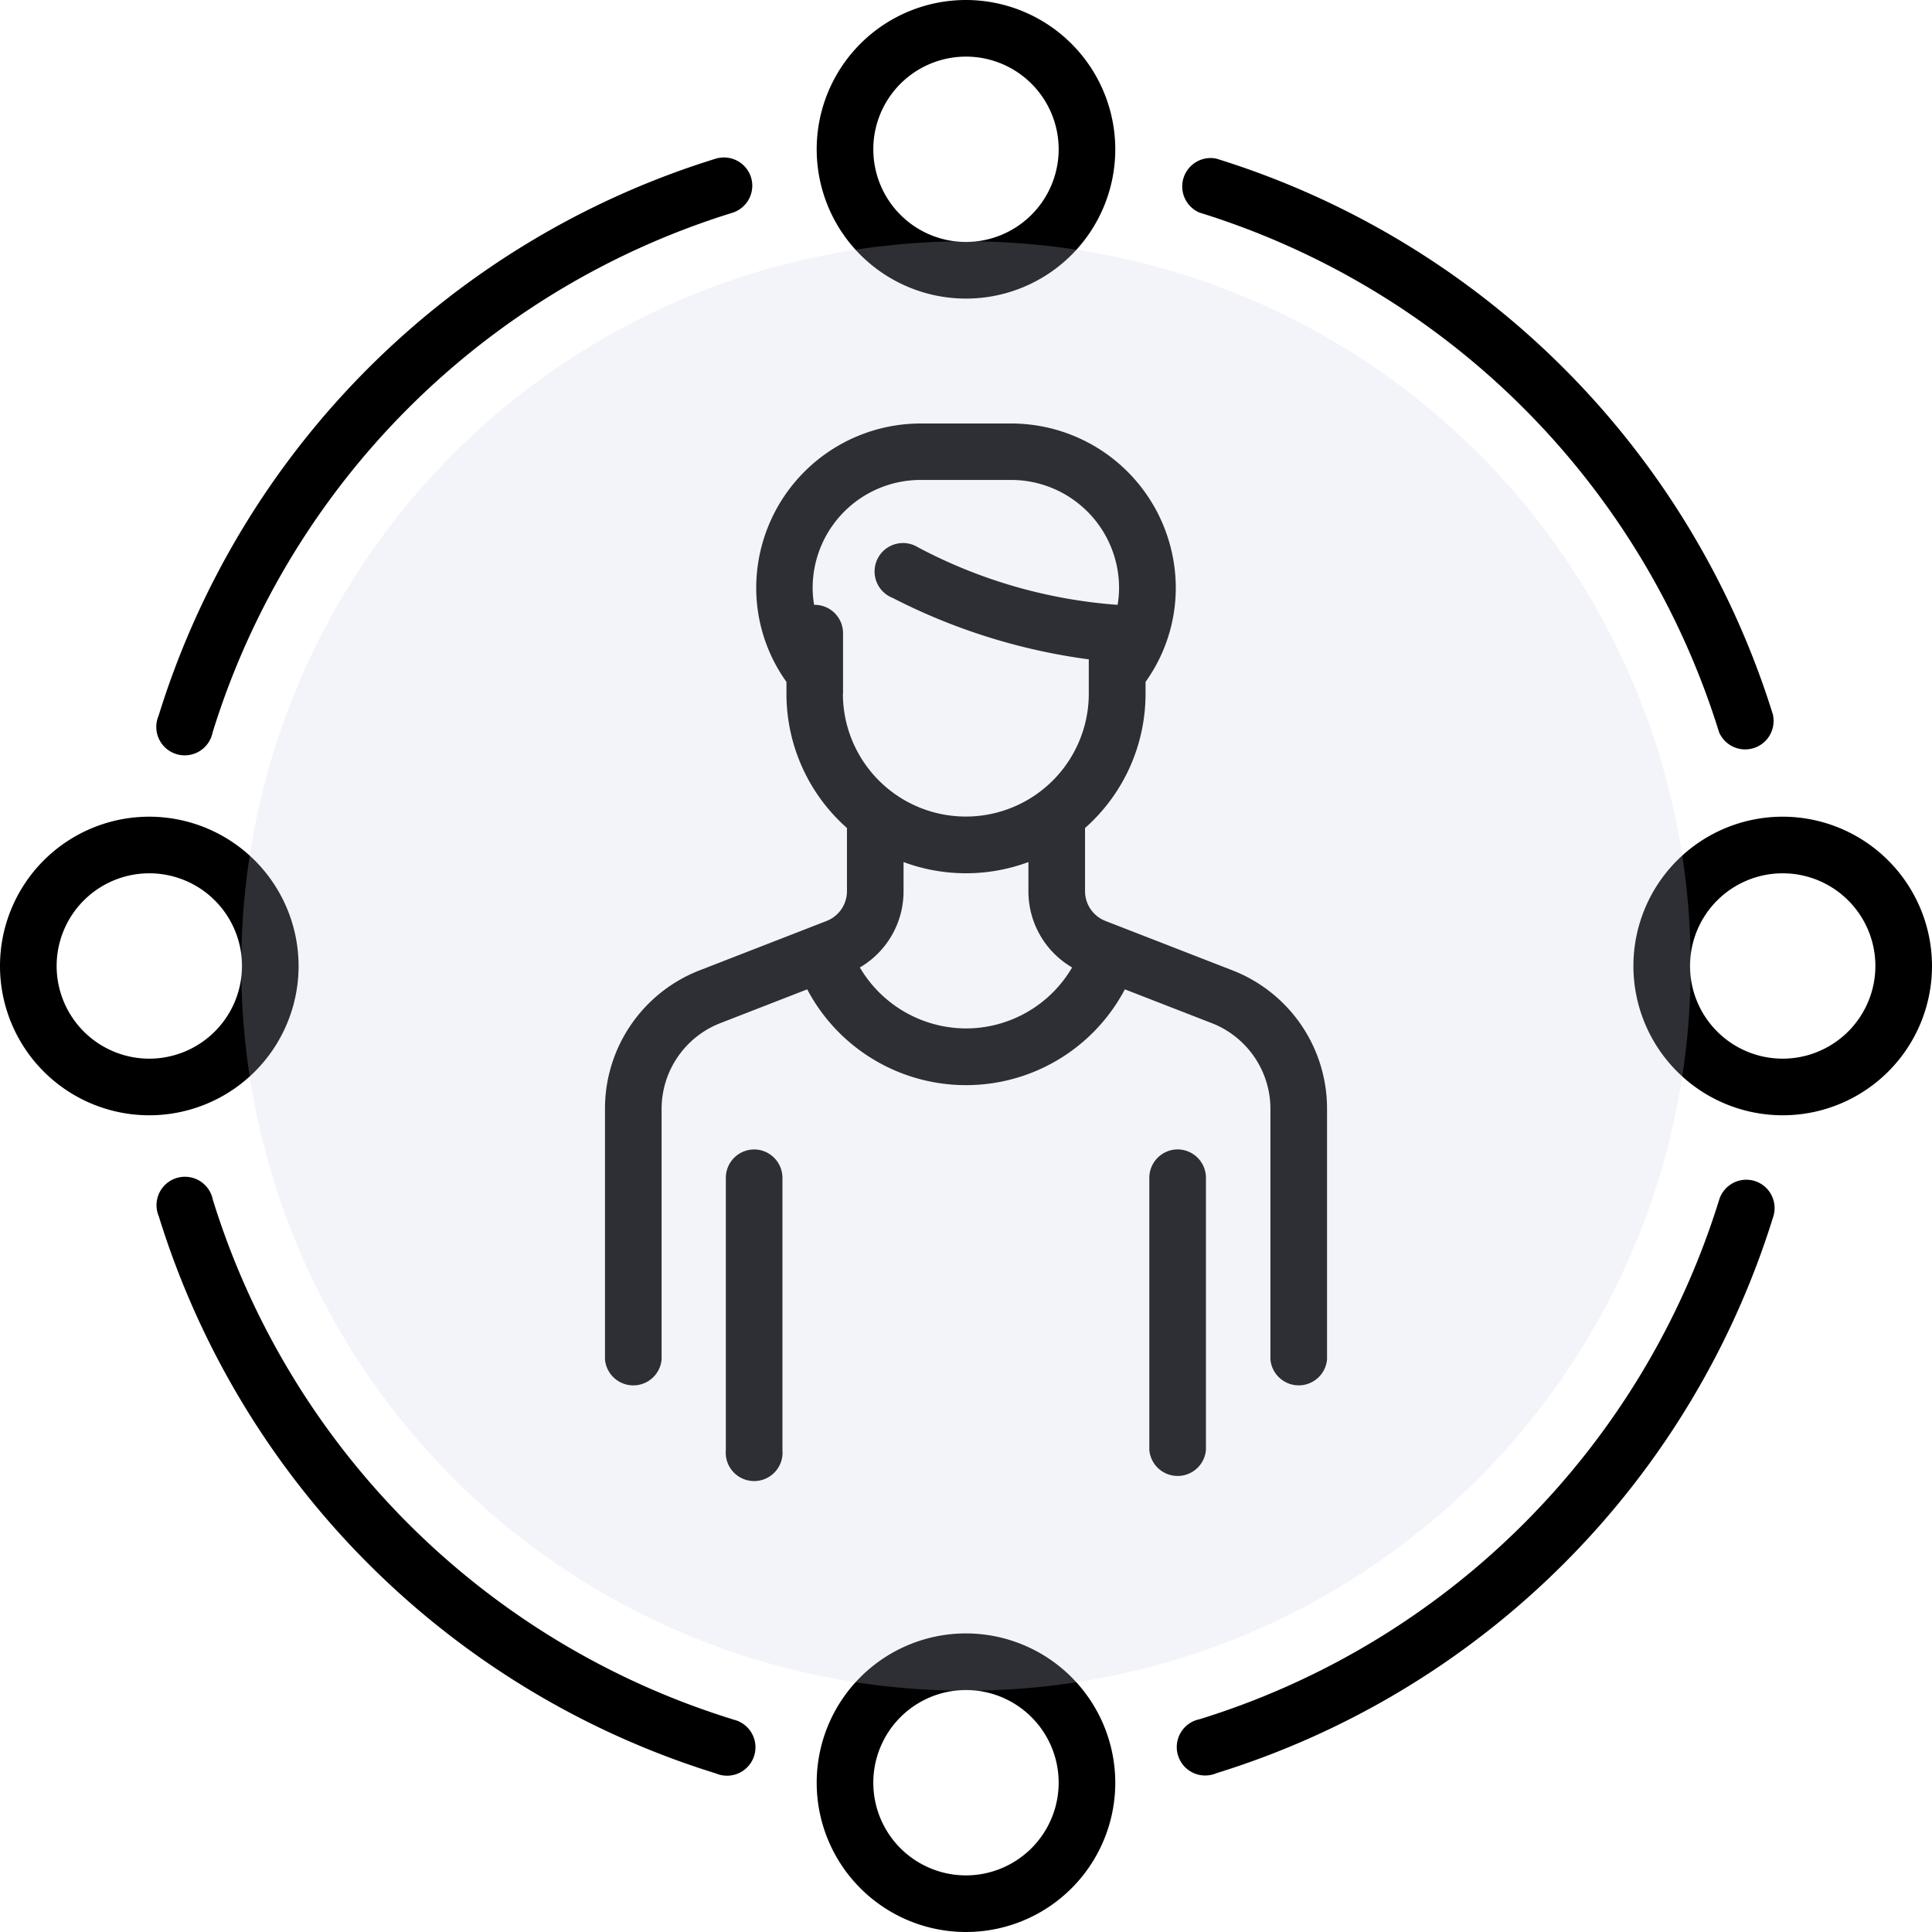 <svg id="_Skills_gap" data-name=" Skills gap" xmlns="http://www.w3.org/2000/svg" width="67.979" height="67.978" viewBox="0 0 67.979 67.978">
  <g id="skills">
    <g id="Grupo_7922" data-name="Grupo 7922" transform="translate(21.286 14.9)">
      <g id="Grupo_7921" data-name="Grupo 7921">
        <path id="Trazado_13795" data-name="Trazado 13795" d="M182.379,131.46l-4.443-1.728a1.126,1.126,0,0,1-.722-1.056V126.46a6.3,6.3,0,0,0,2.129-4.723v-.418a5.682,5.682,0,0,0,1.064-3.307,5.792,5.792,0,0,0-5.785-5.785h-3.193a5.792,5.792,0,0,0-5.785,5.785,5.682,5.682,0,0,0,1.064,3.307v.418h0a6.3,6.3,0,0,0,2.129,4.723v2.217a1.126,1.126,0,0,1-.722,1.056l-4.443,1.728a5.22,5.22,0,0,0-3.349,4.9v8.8a1,1,0,0,0,1.992,0v-8.8a3.241,3.241,0,0,1,2.079-3.04l3.044-1.184a6.318,6.318,0,0,0,11.177,0l3.043,1.183a3.241,3.241,0,0,1,2.079,3.04v8.8a1,1,0,0,0,1.992,0v-8.8A5.22,5.22,0,0,0,182.379,131.46Zm-13.68-9.724v-2.129a1,1,0,0,0-1-1h-.018a3.644,3.644,0,0,1-.051-.6,3.8,3.8,0,0,1,3.794-3.794h3.193a3.8,3.8,0,0,1,3.794,3.794,3.644,3.644,0,0,1-.051.6h-.015a17.713,17.713,0,0,1-7.008-2.023,1,1,0,1,0-.891,1.781,21.2,21.2,0,0,0,6.9,2.161v1.205a4.326,4.326,0,1,1-8.652,0Zm4.326,11.776a4.346,4.346,0,0,1-3.734-2.145,3.1,3.1,0,0,0,1.537-2.691v-1.018a6.312,6.312,0,0,0,4.394,0v1.018a3.1,3.1,0,0,0,1.537,2.691A4.327,4.327,0,0,1,173.025,133.512Z" transform="translate(-160.322 -112.226)"/>
      </g>
    </g>
    <g id="Grupo_7924" data-name="Grupo 7924" transform="translate(25.543 40.444)">
      <g id="Grupo_7923" data-name="Grupo 7923">
        <path id="Trazado_13796" data-name="Trazado 13796" d="M193.383,304.613a1,1,0,0,0-1,1v9.579a1,1,0,1,0,1.992,0v-9.579A1,1,0,0,0,193.383,304.613Z" transform="translate(-192.387 -304.613)"/>
      </g>
    </g>
    <g id="Grupo_7926" data-name="Grupo 7926" transform="translate(40.444 40.443)">
      <g id="Grupo_7925" data-name="Grupo 7925">
        <path id="Trazado_13797" data-name="Trazado 13797" d="M305.609,304.612a1,1,0,0,0-1,1v9.579a1,1,0,0,0,1.992,0v-9.579A1,1,0,0,0,305.609,304.612Z" transform="translate(-304.613 -304.612)"/>
      </g>
    </g>
    <g id="Grupo_7928" data-name="Grupo 7928" transform="translate(28.736)">
      <g id="Grupo_7927" data-name="Grupo 7927">
        <path id="Trazado_13798" data-name="Trazado 13798" d="M221.689,0a5.253,5.253,0,1,0,5.253,5.253A5.259,5.259,0,0,0,221.689,0Zm0,8.514a3.261,3.261,0,1,1,3.261-3.262A3.265,3.265,0,0,1,221.689,8.514Z" transform="translate(-216.436 0)"/>
      </g>
    </g>
    <g id="Grupo_7930" data-name="Grupo 7930" transform="translate(28.736 57.473)">
      <g id="Grupo_7929" data-name="Grupo 7929">
        <path id="Trazado_13799" data-name="Trazado 13799" d="M221.689,432.871a5.253,5.253,0,1,0,5.253,5.253A5.259,5.259,0,0,0,221.689,432.871Zm0,8.514a3.261,3.261,0,1,1,3.261-3.261A3.265,3.265,0,0,1,221.689,441.385Z" transform="translate(-216.436 -432.871)"/>
      </g>
    </g>
    <g id="Grupo_7932" data-name="Grupo 7932" transform="translate(57.473 28.736)">
      <g id="Grupo_7931" data-name="Grupo 7931">
        <path id="Trazado_13800" data-name="Trazado 13800" d="M438.125,216.436a5.253,5.253,0,1,0,5.253,5.253A5.259,5.259,0,0,0,438.125,216.436Zm0,8.514a3.261,3.261,0,1,1,3.261-3.261A3.265,3.265,0,0,1,438.125,224.95Z" transform="translate(-432.872 -216.436)"/>
      </g>
    </g>
    <g id="Grupo_7934" data-name="Grupo 7934" transform="translate(0 28.736)">
      <g id="Grupo_7933" data-name="Grupo 7933">
        <path id="Trazado_13801" data-name="Trazado 13801" d="M5.253,216.436a5.253,5.253,0,1,0,5.253,5.253A5.259,5.259,0,0,0,5.253,216.436Zm0,8.514a3.261,3.261,0,1,1,3.262-3.261A3.265,3.265,0,0,1,5.253,224.95Z" transform="translate(0 -216.436)"/>
      </g>
    </g>
    <g id="Grupo_7936" data-name="Grupo 7936" transform="translate(41.508 5.54)">
      <g id="Grupo_7935" data-name="Grupo 7935">
        <path id="Trazado_13802" data-name="Trazado 13802" d="M333.513,61.368a29.709,29.709,0,0,0-19.6-19.6,1,1,0,0,0-.589,1.9,27.719,27.719,0,0,1,18.282,18.282,1,1,0,0,0,1.9-.589Z" transform="translate(-312.628 -41.728)"/>
      </g>
    </g>
    <g id="Grupo_7938" data-name="Grupo 7938" transform="translate(5.54 5.54)">
      <g id="Grupo_7937" data-name="Grupo 7937">
        <path id="Trazado_13803" data-name="Trazado 13803" d="M62.613,42.429a1,1,0,0,0-1.246-.657,29.709,29.709,0,0,0-19.6,19.6,1,1,0,1,0,1.9.589A27.719,27.719,0,0,1,61.956,43.675,1,1,0,0,0,62.613,42.429Z" transform="translate(-41.727 -41.728)"/>
      </g>
    </g>
    <g id="Grupo_7940" data-name="Grupo 7940" transform="translate(5.54 41.508)">
      <g id="Grupo_7939" data-name="Grupo 7939">
        <path id="Trazado_13804" data-name="Trazado 13804" d="M61.957,331.611a27.719,27.719,0,0,1-18.282-18.282,1,1,0,1,0-1.9.589,29.709,29.709,0,0,0,19.6,19.6,1,1,0,1,0,.589-1.9Z" transform="translate(-41.727 -312.627)"/>
      </g>
    </g>
    <g id="Grupo_7942" data-name="Grupo 7942" transform="translate(41.508 41.508)">
      <g id="Grupo_7941" data-name="Grupo 7941">
        <path id="Trazado_13805" data-name="Trazado 13805" d="M332.857,312.672a1,1,0,0,0-1.246.657,27.719,27.719,0,0,1-18.282,18.282,1,1,0,1,0,.589,1.9,29.709,29.709,0,0,0,19.6-19.6A1,1,0,0,0,332.857,312.672Z" transform="translate(-312.627 -312.627)"/>
      </g>
    </g>
  </g>
  <circle id="Elipse_765" data-name="Elipse 765" cx="25.5" cy="25.5" r="25.5" transform="translate(8.489 8.489)" fill="#cad1ea" opacity="0.228"/>
</svg>
